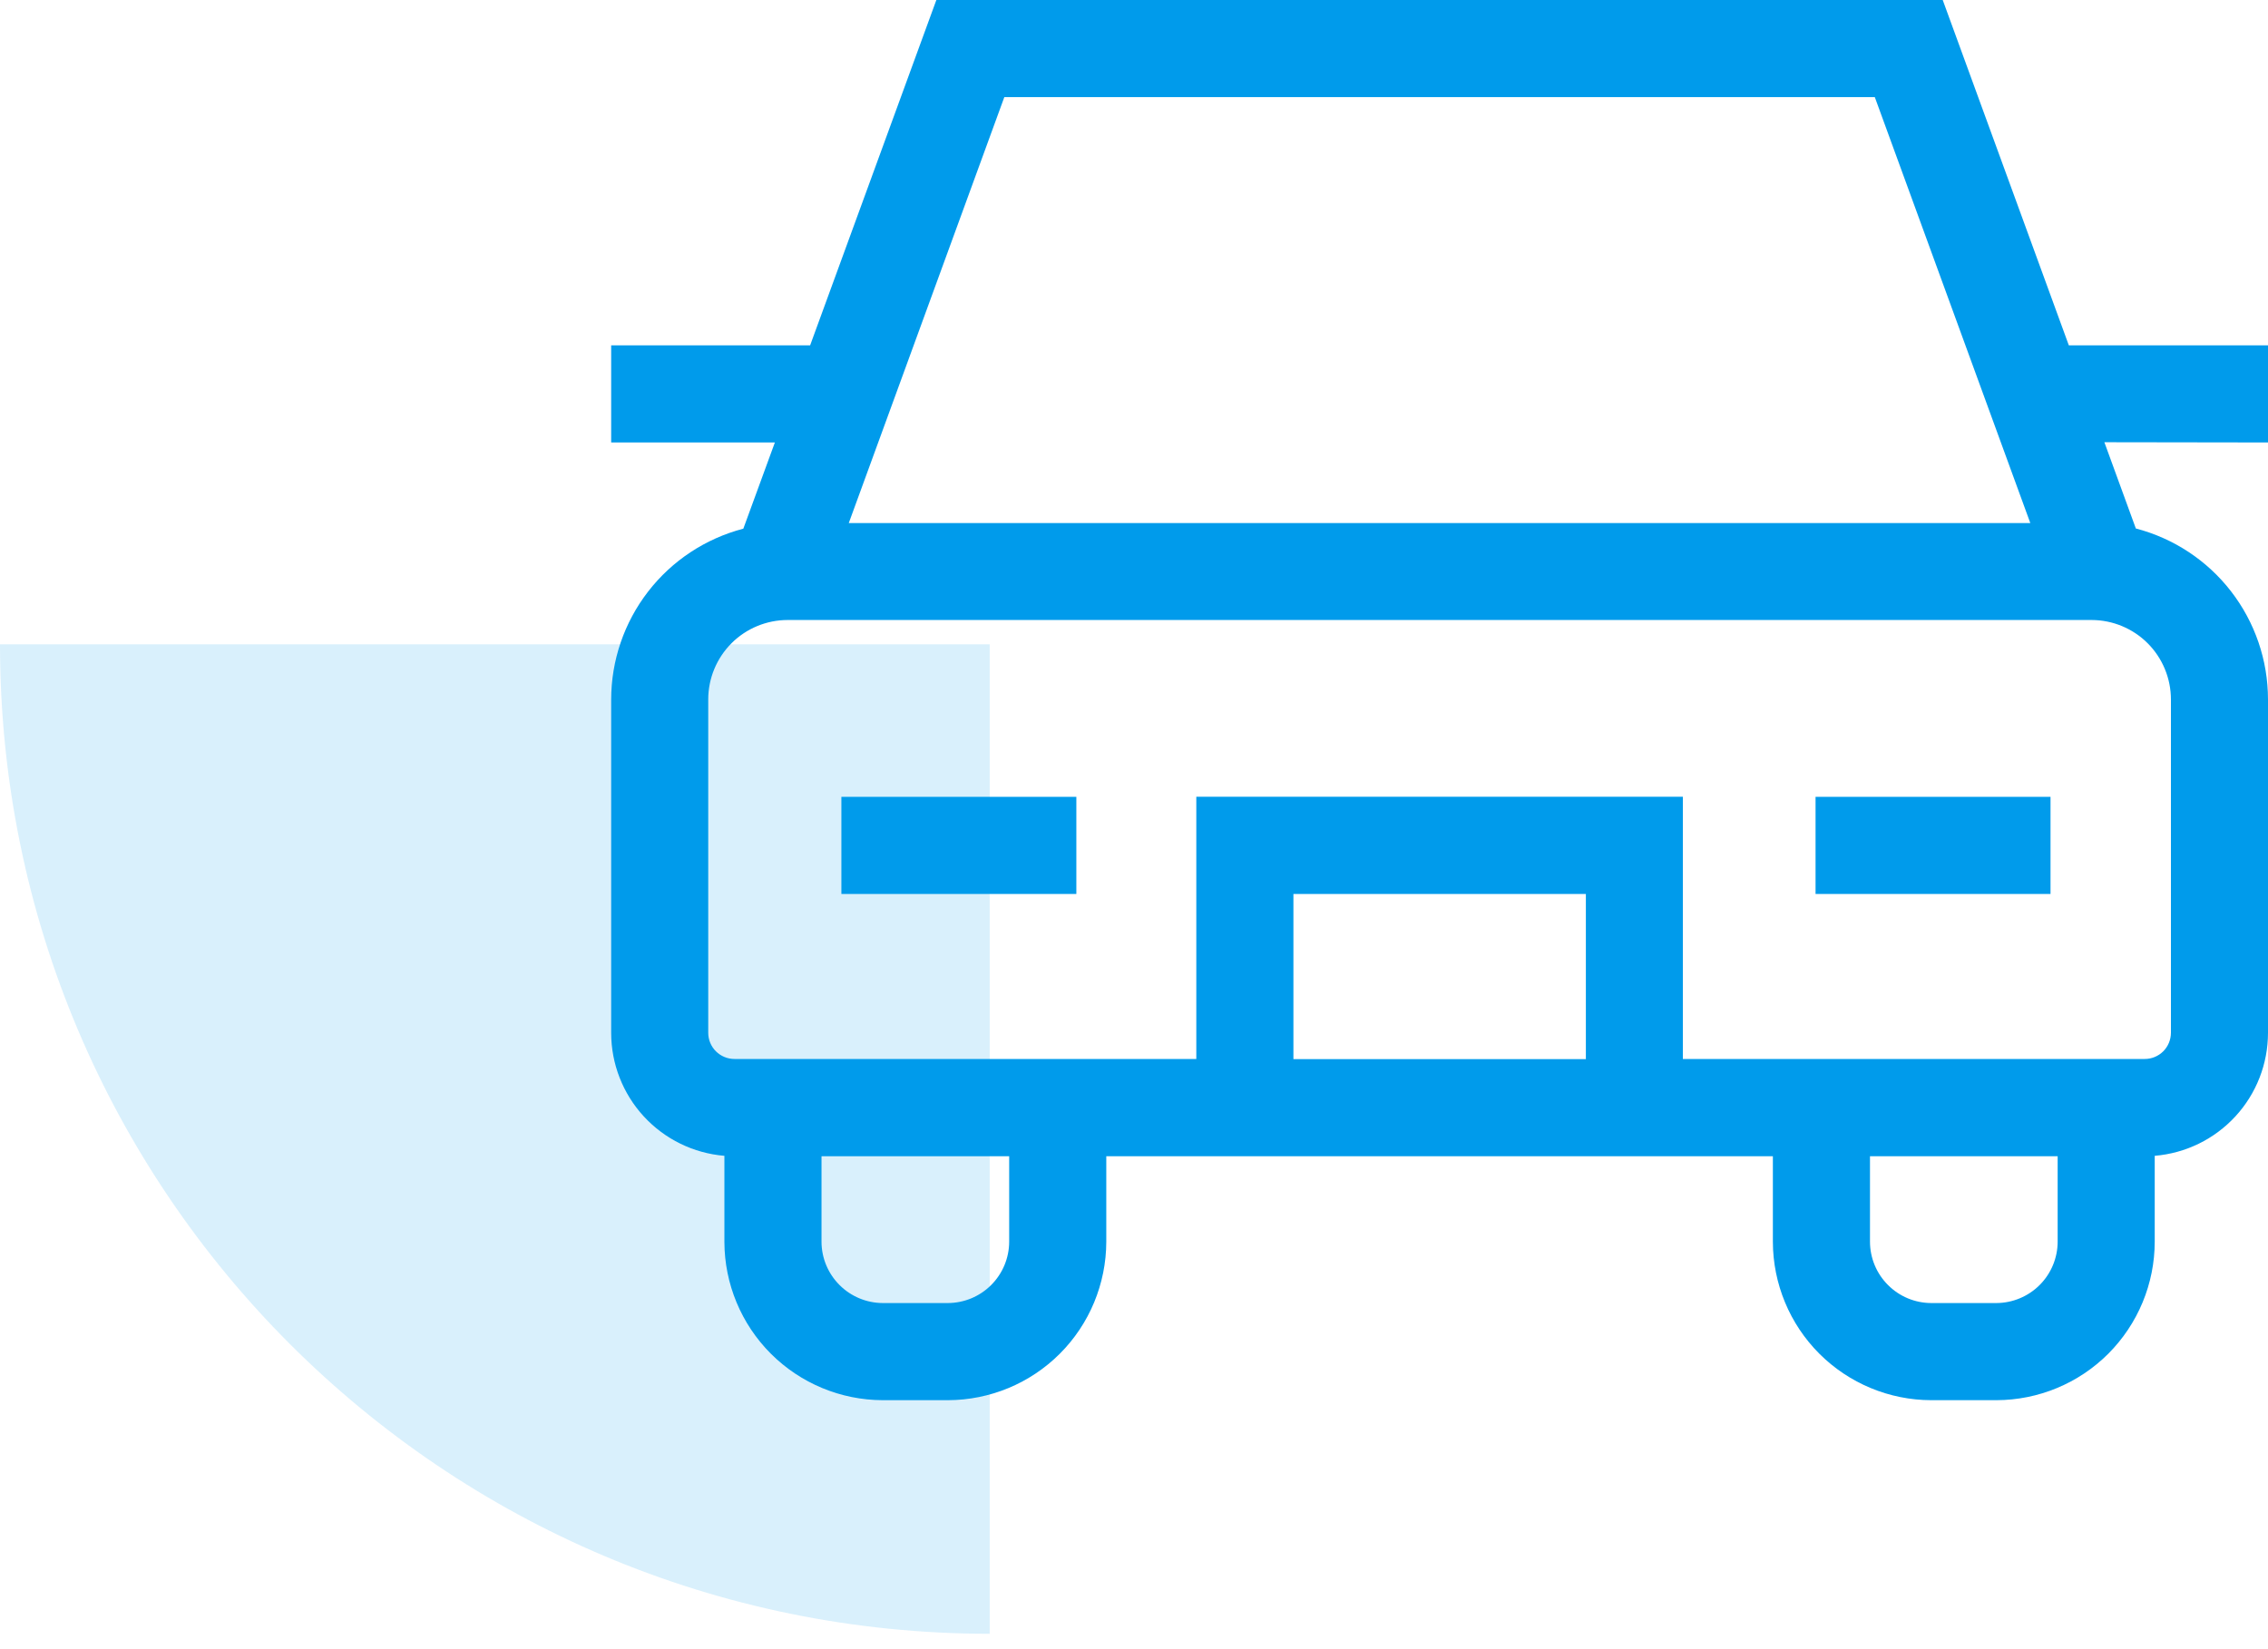 <svg width="55" height="40" viewBox="0 0 55 40" fill="none" xmlns="http://www.w3.org/2000/svg">
<g clip-path="url(#clip0)">
<path opacity="0.15" d="M0 15.627H24V39.627C10.742 39.627 0 28.881 0 15.627Z" fill="#009BEB"/>
<path d="M49.726 19.327H44.028V21.683H49.726V19.327Z" fill="#009BEB"/>
<path d="M26.102 19.327H20.404V21.683H26.102V19.327Z" fill="#009BEB"/>
<path d="M55 10.732V8.376H50.17L47.112 0H22.707L19.646 8.376H14.821V10.732H18.791L18.026 12.823C17.11 13.062 16.297 13.598 15.717 14.348C15.137 15.098 14.822 16.019 14.821 16.967V25.05C14.821 25.802 15.104 26.526 15.612 27.078C16.121 27.631 16.819 27.972 17.567 28.034V30.12C17.569 31.138 17.974 32.113 18.693 32.833C19.413 33.553 20.388 33.958 21.405 33.961H22.987C24.005 33.959 24.981 33.554 25.701 32.834C26.421 32.114 26.826 31.137 26.828 30.118V28.044H42.993V30.118C42.995 31.137 43.4 32.113 44.119 32.833C44.839 33.553 45.815 33.959 46.832 33.961H48.416C49.434 33.958 50.409 33.553 51.128 32.833C51.847 32.112 52.252 31.136 52.253 30.118V28.034C53.002 27.972 53.7 27.631 54.209 27.078C54.718 26.526 55 25.802 55 25.05V16.962C54.999 16.014 54.684 15.093 54.104 14.343C53.524 13.593 52.712 13.057 51.795 12.818L51.032 10.726L55 10.732ZM24.355 2.356H45.465L49.236 12.687H20.583L24.355 2.356ZM24.473 30.118C24.472 30.512 24.315 30.889 24.037 31.167C23.759 31.446 23.382 31.603 22.988 31.605H21.405C21.012 31.603 20.635 31.445 20.358 31.167C20.08 30.889 19.923 30.512 19.922 30.118V28.044H24.473V30.118ZM31.366 25.688V21.683H38.458V25.688H31.366ZM49.899 30.118C49.898 30.512 49.741 30.889 49.462 31.168C49.184 31.446 48.807 31.603 48.414 31.605H46.834C46.44 31.604 46.063 31.447 45.785 31.168C45.506 30.89 45.349 30.512 45.348 30.118V28.044H49.899V30.118ZM52.646 25.05C52.645 25.218 52.579 25.38 52.46 25.499C52.341 25.618 52.179 25.685 52.011 25.685H40.81V19.325H29.011V25.685H17.811C17.642 25.685 17.481 25.618 17.361 25.499C17.242 25.38 17.175 25.219 17.175 25.05V16.962C17.176 16.452 17.379 15.963 17.739 15.602C18.1 15.241 18.589 15.039 19.099 15.038H50.724C51.234 15.039 51.724 15.243 52.084 15.604C52.444 15.966 52.646 16.456 52.646 16.967V25.05Z" fill="#009BEB"/>
</g>
<defs>
<clipPath id="clip0">
<rect width="55" height="40" fill="white"/>
</clipPath>
</defs>
</svg>

